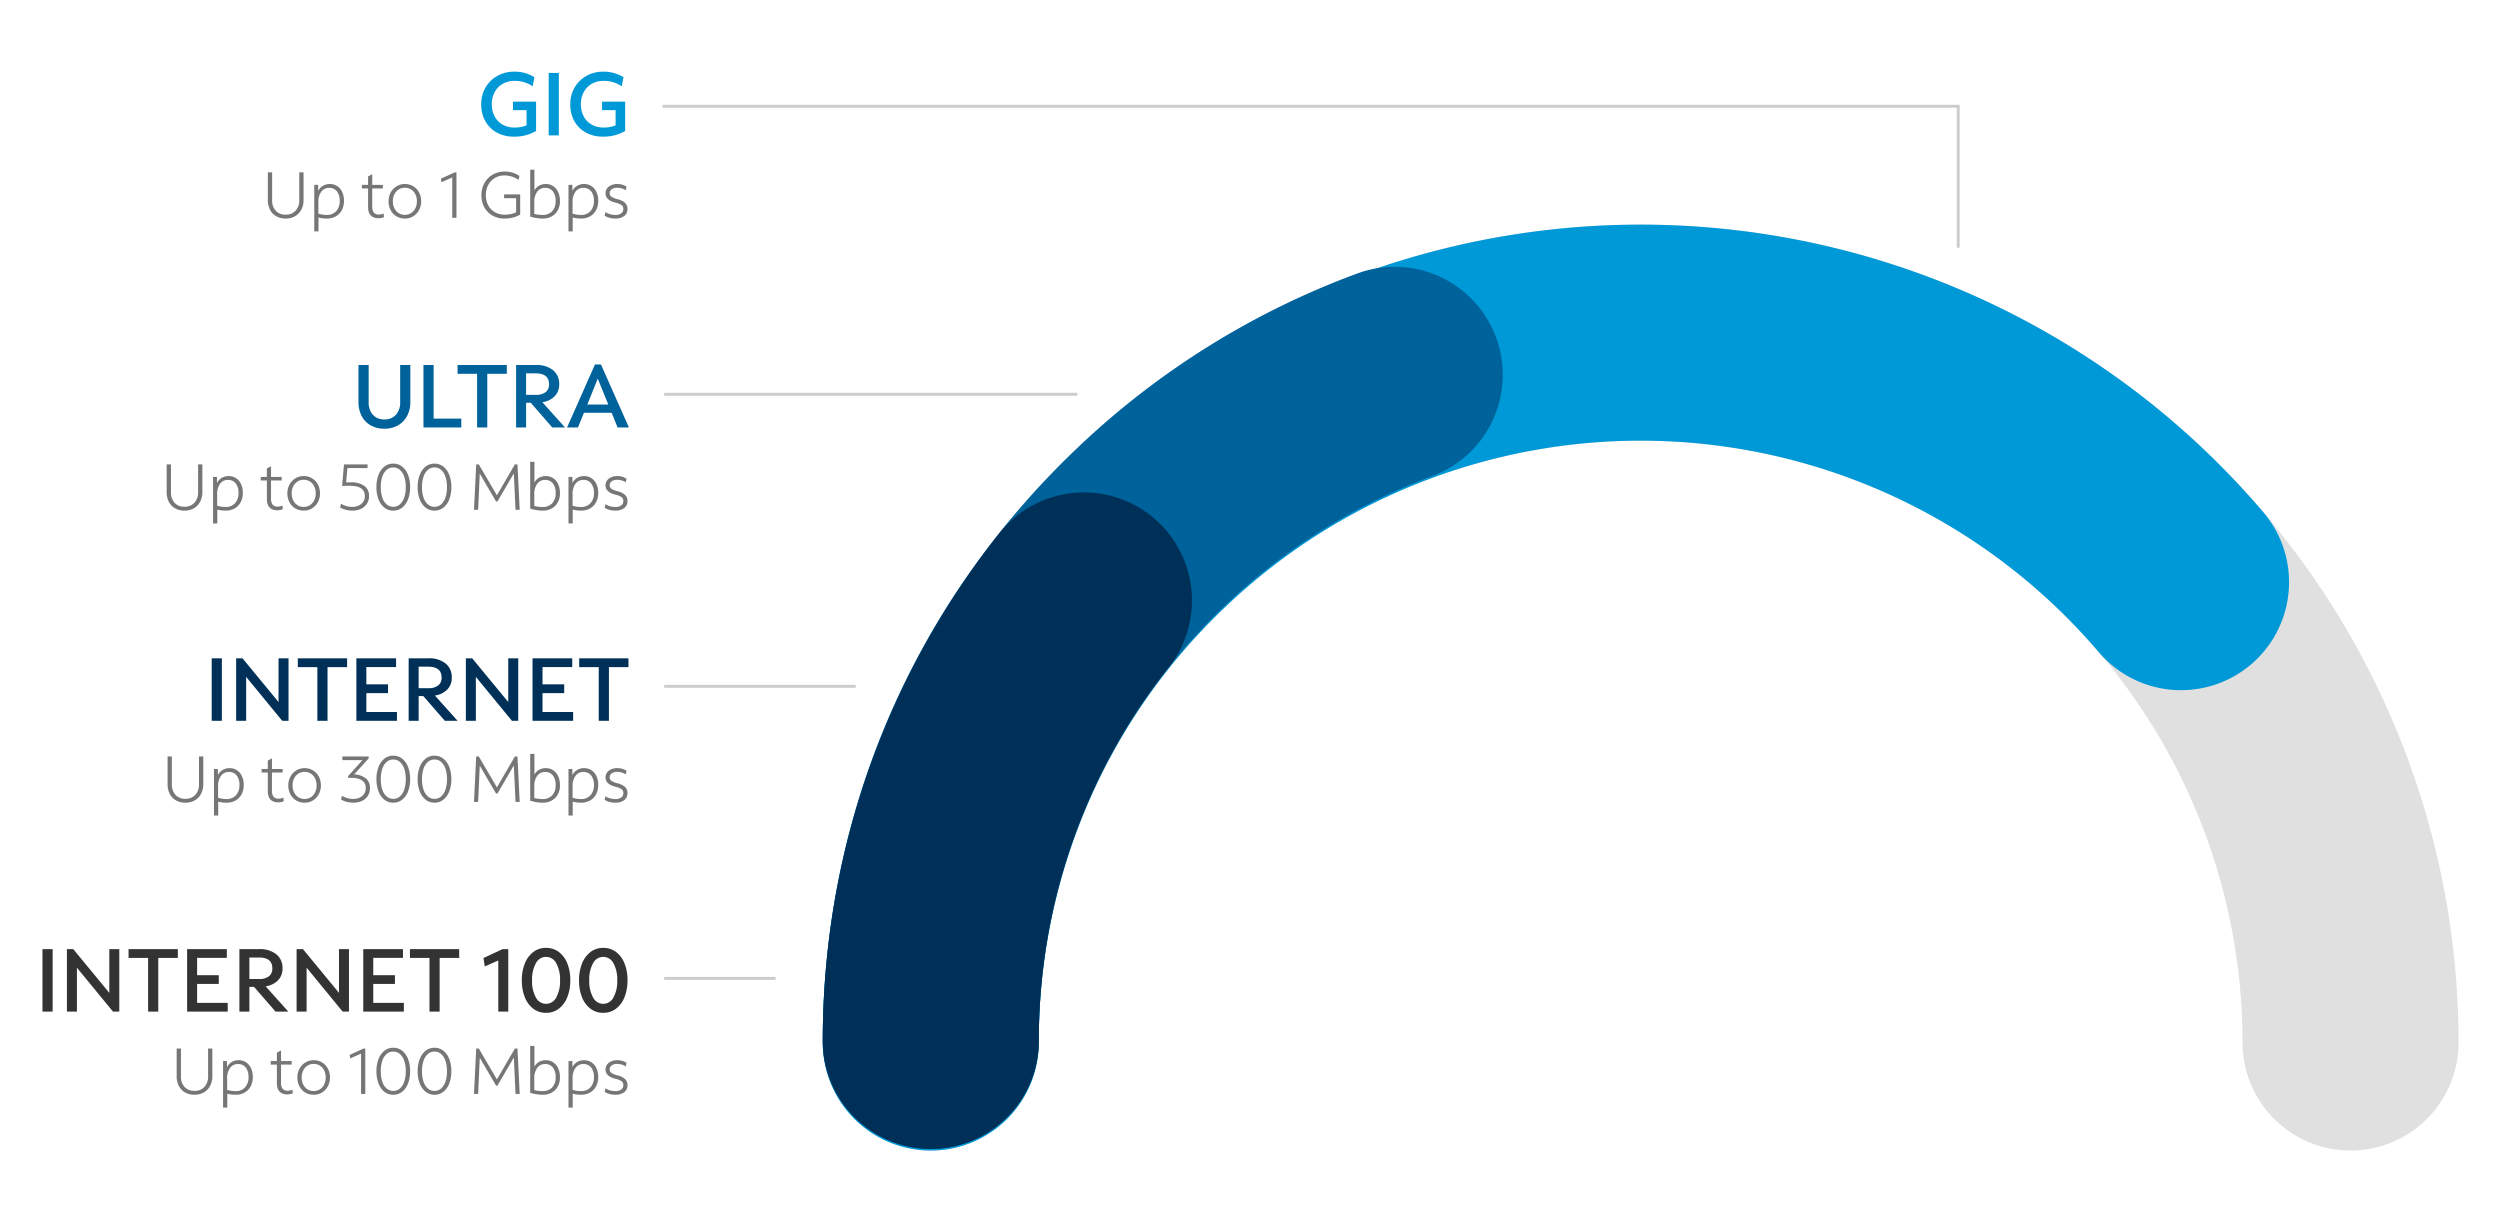 <svg xmlns="http://www.w3.org/2000/svg" xmlns:xlink="http://www.w3.org/1999/xlink" width="855" height="418" viewBox="0 0 855 418">
  <defs>
    <clipPath id="clip-featuredcontent-internet-speeds-meter">
      <rect width="855" height="418"/>
    </clipPath>
  </defs>
  <g id="featuredcontent-internet-speeds-meter" clip-path="url(#clip-featuredcontent-internet-speeds-meter)">
    <path id="Path_18204" data-name="Path 18204" d="M0,0H855V418H0Z" fill="rgba(255,255,255,0)"/>
    <path id="Path_18114" data-name="Path 18114" d="M-108.264,4.852a6.411,6.411,0,0,1-3.241-.788,5.334,5.334,0,0,1-2.12-2.22,7.2,7.2,0,0,1-.744-3.363v-9.434h1.465v9.434a5.26,5.26,0,0,0,1.232,3.7,4.393,4.393,0,0,0,3.407,1.343,4.39,4.39,0,0,0,3.385-1.354,5.21,5.21,0,0,0,1.254-3.685v-9.434h1.465v9.434a6.979,6.979,0,0,1-.766,3.341,5.554,5.554,0,0,1-2.142,2.231A6.25,6.25,0,0,1-108.264,4.852ZM-98.5,9.247V-6.668h1.332v2.087a4.181,4.181,0,0,1,1.6-1.742,4.489,4.489,0,0,1,2.375-.633,4.511,4.511,0,0,1,2.553.721,4.829,4.829,0,0,1,1.7,2.009,6.979,6.979,0,0,1,.61,3.019,6.637,6.637,0,0,1-.733,3.185A5.246,5.246,0,0,1-91.117,4.1a6.134,6.134,0,0,1-3.1.755A10.827,10.827,0,0,1-97.054,4.5v4.75Zm1.4-9.989V3.165a8.927,8.927,0,0,0,2.841.444,4.207,4.207,0,0,0,3.285-1.3A5.043,5.043,0,0,0-89.8-1.208,5.051,5.051,0,0,0-90.75-4.46a3.226,3.226,0,0,0-2.664-1.188A3.194,3.194,0,0,0-96.1-4.326,5.809,5.809,0,0,0-97.1-.742Zm20.621,5.483Q-80.1,4.741-80.1.834V-5.447H-82.2V-6.668H-80.1V-9.554l1.421-.755v3.64h3.64v1.221h-3.64V.679a3.3,3.3,0,0,0,.555,2.142,2.2,2.2,0,0,0,1.776.655,3.558,3.558,0,0,0,.821-.1,2.747,2.747,0,0,0,.732-.277l.155,1.243a4.17,4.17,0,0,1-.888.289A4.507,4.507,0,0,1-76.478,4.741Zm8.968.111A5.481,5.481,0,0,1-70.374,4.1,5.321,5.321,0,0,1-72.36,2a6.347,6.347,0,0,1-.721-3.052,6.159,6.159,0,0,1,.733-3.019,5.586,5.586,0,0,1,2-2.109,5.321,5.321,0,0,1,2.841-.777,5.42,5.42,0,0,1,2.863.766,5.42,5.42,0,0,1,1.987,2.1,6.33,6.33,0,0,1,.721,3.063,6.114,6.114,0,0,1-.733,3,5.615,5.615,0,0,1-1.987,2.109A5.3,5.3,0,0,1-67.51,4.852Zm0-1.265a3.854,3.854,0,0,0,2.131-.6,4.073,4.073,0,0,0,1.454-1.643A5.24,5.24,0,0,0-63.4-1.03a5.414,5.414,0,0,0-.522-2.431A3.979,3.979,0,0,0-65.379-5.1a3.908,3.908,0,0,0-2.131-.588,3.8,3.8,0,0,0-2.12.6A4.184,4.184,0,0,0-71.084-3.45a5.2,5.2,0,0,0-.533,2.4,5.267,5.267,0,0,0,.533,2.408A4.084,4.084,0,0,0-69.63,3,3.853,3.853,0,0,0-67.51,3.587Zm16.625,1.265a8.857,8.857,0,0,1-2.2-.277,7.343,7.343,0,0,1-1.976-.81l.333-1.265a6.959,6.959,0,0,0,3.8,1.065,4.727,4.727,0,0,0,3.13-1,3.365,3.365,0,0,0,1.2-2.73q0-3.463-5.105-3.463h-1.21q-.61,0-1.454.044l.644-7.369h8.057v1.265H-52.55L-52.994-4.8q.422-.022.788-.022h.744a7.744,7.744,0,0,1,4.672,1.21A4.063,4.063,0,0,1-45.158-.142a4.768,4.768,0,0,1-.71,2.608,4.816,4.816,0,0,1-2,1.754A6.77,6.77,0,0,1-50.885,4.852Zm14.006,0A4.748,4.748,0,0,1-39.9,3.842a6.581,6.581,0,0,1-2.009-2.819,11.306,11.306,0,0,1-.721-4.206,11.306,11.306,0,0,1,.721-4.206A6.581,6.581,0,0,1-39.9-10.209a4.748,4.748,0,0,1,3.019-1.01,4.794,4.794,0,0,1,3.03,1.01A6.546,6.546,0,0,1-31.829-7.4a11.285,11.285,0,0,1,.721,4.217,11.306,11.306,0,0,1-.721,4.206,6.539,6.539,0,0,1-2.02,2.819A4.794,4.794,0,0,1-36.879,4.852Zm0-1.31a3.359,3.359,0,0,0,2.264-.821A5.334,5.334,0,0,0-33.127.379a10.778,10.778,0,0,0,.533-3.563,10.755,10.755,0,0,0-.533-3.574,5.337,5.337,0,0,0-1.487-2.331,3.359,3.359,0,0,0-2.264-.821,3.371,3.371,0,0,0-2.253.821,5.209,5.209,0,0,0-1.487,2.331,10.965,10.965,0,0,0-.522,3.574A10.989,10.989,0,0,0-40.619.379a5.207,5.207,0,0,0,1.487,2.342A3.371,3.371,0,0,0-36.879,3.542Zm14.1,1.31A4.748,4.748,0,0,1-25.8,3.842a6.581,6.581,0,0,1-2.009-2.819,11.306,11.306,0,0,1-.721-4.206,11.306,11.306,0,0,1,.721-4.206A6.581,6.581,0,0,1-25.8-10.209a4.748,4.748,0,0,1,3.019-1.01,4.794,4.794,0,0,1,3.03,1.01A6.546,6.546,0,0,1-17.734-7.4a11.285,11.285,0,0,1,.721,4.217,11.306,11.306,0,0,1-.721,4.206,6.539,6.539,0,0,1-2.02,2.819A4.794,4.794,0,0,1-22.784,4.852Zm0-1.31a3.358,3.358,0,0,0,2.264-.821A5.334,5.334,0,0,0-19.032.379,10.778,10.778,0,0,0-18.5-3.183a10.755,10.755,0,0,0-.533-3.574,5.337,5.337,0,0,0-1.487-2.331,3.358,3.358,0,0,0-2.264-.821,3.371,3.371,0,0,0-2.253.821,5.209,5.209,0,0,0-1.487,2.331,10.965,10.965,0,0,0-.522,3.574A10.989,10.989,0,0,0-26.524.379a5.207,5.207,0,0,0,1.487,2.342A3.371,3.371,0,0,0-22.784,3.542ZM-9.266,4.586l.755-15.538h.888L-1.43-.386,4.718-10.952h.888L6.361,4.586H4.94L4.363-7.889-1.23,1.722h-.488L-7.29-7.8-7.845,4.586Zm23.329.266a12.471,12.471,0,0,1-2-.178,16.2,16.2,0,0,1-2.109-.488V-11.84H11.4v7.081a4.09,4.09,0,0,1,1.565-1.609,4.524,4.524,0,0,1,2.32-.588,4.472,4.472,0,0,1,2.53.721,4.815,4.815,0,0,1,1.7,2.02,7,7,0,0,1,.61,3.008,6.023,6.023,0,0,1-1.609,4.439A5.991,5.991,0,0,1,14.063,4.852Zm.022-1.243a4.41,4.41,0,0,0,3.4-1.265,5.018,5.018,0,0,0,1.176-3.552A5.051,5.051,0,0,0,17.7-4.46,3.226,3.226,0,0,0,15.04-5.647a3.194,3.194,0,0,0-2.686,1.321,5.809,5.809,0,0,0-1,3.585v4A10.892,10.892,0,0,0,14.085,3.609Zm8.968,5.638V-6.668h1.332v2.087a4.181,4.181,0,0,1,1.6-1.742,4.489,4.489,0,0,1,2.375-.633,4.511,4.511,0,0,1,2.553.721,4.828,4.828,0,0,1,1.7,2.009,6.979,6.979,0,0,1,.61,3.019,6.637,6.637,0,0,1-.732,3.185A5.246,5.246,0,0,1,30.434,4.1a6.134,6.134,0,0,1-3.1.755A10.827,10.827,0,0,1,24.5,4.5v4.75Zm1.4-9.989V3.165a8.928,8.928,0,0,0,2.841.444,4.207,4.207,0,0,0,3.285-1.3,5.043,5.043,0,0,0,1.176-3.518A5.051,5.051,0,0,0,30.8-4.46a3.226,3.226,0,0,0-2.664-1.188A3.194,3.194,0,0,0,25.45-4.326,5.809,5.809,0,0,0,24.451-.742ZM39.035,4.852a7.559,7.559,0,0,1-2-.266,4.974,4.974,0,0,1-1.62-.732l.311-1.221a4.5,4.5,0,0,0,1.476.71,6.568,6.568,0,0,0,1.876.266,3.265,3.265,0,0,0,2.02-.544,1.806,1.806,0,0,0,.71-1.52A1.553,1.553,0,0,0,41.2.235,6.48,6.48,0,0,0,38.99-.631q-3.263-.843-3.263-3.13a2.8,2.8,0,0,1,1.121-2.32,4.6,4.6,0,0,1,2.919-.877,5.45,5.45,0,0,1,3.152.91l-.289,1.221a4.744,4.744,0,0,0-1.365-.633,5.423,5.423,0,0,0-1.543-.233,3.114,3.114,0,0,0-1.876.511,1.617,1.617,0,0,0-.7,1.376,1.415,1.415,0,0,0,.61,1.188,6.233,6.233,0,0,0,2.031.832A5.835,5.835,0,0,1,42.4-.508a2.743,2.743,0,0,1,.832,2.053,2.937,2.937,0,0,1-1.1,2.431A4.851,4.851,0,0,1,39.035,4.852Z" transform="translate(171.37 169.777)" fill="#767676"/>
    <path id="Path_18109" data-name="Path 18109" d="M-58.2,6.443a9.367,9.367,0,0,1-4.685-1.129,7.8,7.8,0,0,1-3.1-3.189,10.134,10.134,0,0,1-1.1-4.838V-15.349H-63.6V-2.713a6.317,6.317,0,0,0,1.434,4.395A5.077,5.077,0,0,0-58.2,3.269a5.015,5.015,0,0,0,3.937-1.6,6.328,6.328,0,0,0,1.434-4.38V-15.349h3.479V-2.713a9.954,9.954,0,0,1-1.114,4.807,8.03,8.03,0,0,1-3.1,3.2A9.12,9.12,0,0,1-58.2,6.443Zm13.338-.427V-15.349h3.479V2.994h9.461V6.016Zm18.343,0V-12.327H-33.2v-3.022h16.847v3.022h-6.684V6.016Zm13.338,0V-15.349h6.715A9.007,9.007,0,0,1-.558-13.594,5.938,5.938,0,0,1,1.563-8.756,5.67,5.67,0,0,1,.037-4.682a7.346,7.346,0,0,1-4.242,2.06L3.547,6.016H-.817L-8.173-2.439H-9.76V6.016Zm6.715-18.5h-3.3v7.355h3.3a5.314,5.314,0,0,0,3.388-.931,3.26,3.26,0,0,0,1.16-2.7Q-1.916-12.48-6.464-12.48ZM4.249,6.016,13.8-15.532h2.045L25.4,6.016H21.524L19.509,1.01H10.017L7.973,6.016Zm6.928-7.844H18.35l-3.6-8.851Z" transform="translate(189.686 140.174)" fill="#00629b"/>
    <path id="Path_18113" data-name="Path 18113" d="M-83.32,4.852a6.411,6.411,0,0,1-3.241-.788,5.334,5.334,0,0,1-2.12-2.22,7.2,7.2,0,0,1-.744-3.363v-9.434h1.465v9.434a5.26,5.26,0,0,0,1.232,3.7A4.393,4.393,0,0,0-83.32,3.52a4.39,4.39,0,0,0,3.385-1.354,5.21,5.21,0,0,0,1.254-3.685v-9.434h1.465v9.434a6.979,6.979,0,0,1-.766,3.341,5.554,5.554,0,0,1-2.142,2.231A6.25,6.25,0,0,1-83.32,4.852Zm9.767,4.395V-6.668h1.332v2.087a4.181,4.181,0,0,1,1.6-1.742,4.489,4.489,0,0,1,2.375-.633,4.511,4.511,0,0,1,2.553.721A4.829,4.829,0,0,1-64-4.226a6.979,6.979,0,0,1,.61,3.019,6.637,6.637,0,0,1-.732,3.185A5.246,5.246,0,0,1-66.173,4.1a6.134,6.134,0,0,1-3.1.755A10.827,10.827,0,0,1-72.11,4.5v4.75Zm1.4-9.989V3.165a8.927,8.927,0,0,0,2.841.444,4.207,4.207,0,0,0,3.285-1.3,5.043,5.043,0,0,0,1.176-3.518,5.051,5.051,0,0,0-.954-3.252A3.226,3.226,0,0,0-68.47-5.647a3.194,3.194,0,0,0-2.686,1.321A5.809,5.809,0,0,0-72.155-.742Zm20.621,5.483q-3.618,0-3.618-3.907V-5.447h-2.109V-6.668h2.109V-9.554l1.421-.755v3.64h3.64v1.221h-3.64V.679a3.3,3.3,0,0,0,.555,2.142,2.2,2.2,0,0,0,1.776.655,3.558,3.558,0,0,0,.821-.1,2.747,2.747,0,0,0,.733-.277l.155,1.243a4.17,4.17,0,0,1-.888.289A4.507,4.507,0,0,1-51.534,4.741Zm8.968.111A5.481,5.481,0,0,1-45.43,4.1,5.321,5.321,0,0,1-47.416,2a6.347,6.347,0,0,1-.721-3.052,6.159,6.159,0,0,1,.732-3.019,5.586,5.586,0,0,1,2-2.109,5.321,5.321,0,0,1,2.841-.777,5.42,5.42,0,0,1,2.863.766,5.421,5.421,0,0,1,1.987,2.1,6.33,6.33,0,0,1,.721,3.063,6.114,6.114,0,0,1-.733,3,5.615,5.615,0,0,1-1.987,2.109A5.3,5.3,0,0,1-42.566,4.852Zm0-1.265a3.854,3.854,0,0,0,2.131-.6,4.073,4.073,0,0,0,1.454-1.643A5.24,5.24,0,0,0-38.46-1.03a5.413,5.413,0,0,0-.522-2.431A3.979,3.979,0,0,0-40.435-5.1a3.908,3.908,0,0,0-2.131-.588,3.8,3.8,0,0,0-2.12.6A4.184,4.184,0,0,0-46.14-3.45a5.2,5.2,0,0,0-.533,2.4,5.268,5.268,0,0,0,.533,2.408A4.084,4.084,0,0,0-44.686,3,3.853,3.853,0,0,0-42.566,3.587Zm16.2,1V-9.2l-3.707,1.62-.178-1.2,4.772-2.175h.555V4.586Zm17.891.266a8.178,8.178,0,0,1-4.1-1.01,7.215,7.215,0,0,1-2.8-2.819,8.44,8.44,0,0,1-1.01-4.184,8.5,8.5,0,0,1,.588-3.2A7.8,7.8,0,0,1-14.143-8.91a7.513,7.513,0,0,1,2.5-1.7,7.949,7.949,0,0,1,3.13-.61A8.8,8.8,0,0,1-3.389-9.731l-.289,1.376A8.117,8.117,0,0,0-5.941-9.487a8.291,8.291,0,0,0-2.553-.4,6.244,6.244,0,0,0-3.3.866,6.159,6.159,0,0,0-2.253,2.375,7.176,7.176,0,0,0-.821,3.485,7.256,7.256,0,0,0,.81,3.485,5.854,5.854,0,0,0,2.275,2.353,6.685,6.685,0,0,0,3.4.843A10.27,10.27,0,0,0-6.219,3.3a6.034,6.034,0,0,0,1.7-.6V-2.118H-8.627V-3.405h5.5V3.5a9.442,9.442,0,0,1-2.464,1A11.5,11.5,0,0,1-8.472,4.852Zm12.874,0a12.471,12.471,0,0,1-2-.178A16.2,16.2,0,0,1,.3,4.186V-11.84H1.739v7.081A4.09,4.09,0,0,1,3.3-6.368a4.524,4.524,0,0,1,2.32-.588,4.472,4.472,0,0,1,2.53.721,4.816,4.816,0,0,1,1.7,2.02,7,7,0,0,1,.61,3.008A6.023,6.023,0,0,1,8.853,3.232,5.991,5.991,0,0,1,4.4,4.852Zm.022-1.243a4.41,4.41,0,0,0,3.4-1.265A5.018,5.018,0,0,0,9-1.208,5.051,5.051,0,0,0,8.043-4.46,3.226,3.226,0,0,0,5.379-5.647,3.194,3.194,0,0,0,2.693-4.326a5.809,5.809,0,0,0-1,3.585v4A10.892,10.892,0,0,0,4.425,3.609Zm8.968,5.638V-6.668h1.332v2.087a4.181,4.181,0,0,1,1.6-1.742A4.489,4.489,0,0,1,18.7-6.957a4.511,4.511,0,0,1,2.553.721,4.828,4.828,0,0,1,1.7,2.009,6.979,6.979,0,0,1,.61,3.019,6.637,6.637,0,0,1-.732,3.185A5.246,5.246,0,0,1,20.773,4.1a6.134,6.134,0,0,1-3.1.755A10.827,10.827,0,0,1,14.835,4.5v4.75Zm1.4-9.989V3.165a8.928,8.928,0,0,0,2.841.444,4.207,4.207,0,0,0,3.285-1.3,5.043,5.043,0,0,0,1.176-3.518,5.051,5.051,0,0,0-.954-3.252,3.226,3.226,0,0,0-2.664-1.188,3.194,3.194,0,0,0-2.686,1.321A5.809,5.809,0,0,0,14.79-.742ZM29.374,4.852a7.559,7.559,0,0,1-2-.266,4.975,4.975,0,0,1-1.62-.732l.311-1.221a4.5,4.5,0,0,0,1.476.71,6.568,6.568,0,0,0,1.876.266,3.265,3.265,0,0,0,2.02-.544,1.806,1.806,0,0,0,.71-1.52,1.553,1.553,0,0,0-.61-1.31,6.48,6.48,0,0,0-2.209-.866q-3.263-.843-3.263-3.13a2.8,2.8,0,0,1,1.121-2.32,4.6,4.6,0,0,1,2.919-.877,5.45,5.45,0,0,1,3.152.91L32.97-4.826A4.744,4.744,0,0,0,31.6-5.458a5.424,5.424,0,0,0-1.543-.233,3.114,3.114,0,0,0-1.876.511,1.617,1.617,0,0,0-.7,1.376,1.415,1.415,0,0,0,.61,1.188,6.233,6.233,0,0,0,2.031.832A5.835,5.835,0,0,1,32.737-.508a2.743,2.743,0,0,1,.832,2.053,2.937,2.937,0,0,1-1.1,2.431A4.851,4.851,0,0,1,29.374,4.852Z" transform="translate(181.03 69.893)" fill="#767676"/>
    <path id="Path_18110" data-name="Path 18110" d="M-25.688,6.511a11.778,11.778,0,0,1-5.784-1.389,10.017,10.017,0,0,1-3.937-3.876,11.468,11.468,0,0,1-1.419-5.784,11.509,11.509,0,0,1,.839-4.441,10.657,10.657,0,0,1,2.365-3.54,10.9,10.9,0,0,1,3.571-2.35,11.623,11.623,0,0,1,4.456-.839,12.64,12.64,0,0,1,6.959,1.892l-.58,3.113a10.832,10.832,0,0,0-6.165-1.862,8.041,8.041,0,0,0-4.075,1.007A7.149,7.149,0,0,0-32.2-8.749,8.462,8.462,0,0,0-33.2-4.6a8.7,8.7,0,0,0,.977,4.212,6.941,6.941,0,0,0,2.732,2.793,8.139,8.139,0,0,0,4.075.992A12.261,12.261,0,0,0-23.2,3.2a7.868,7.868,0,0,0,1.877-.565V-2.554h-4.639v-2.9h7.9V4.588A14.658,14.658,0,0,1-25.688,6.511Zm11.934-.427V-15.281h3.479V6.084Zm18.526.427A11.778,11.778,0,0,1-1.012,5.122,10.017,10.017,0,0,1-4.949,1.246,11.468,11.468,0,0,1-6.368-4.537a11.509,11.509,0,0,1,.839-4.441,10.657,10.657,0,0,1,2.365-3.54,10.9,10.9,0,0,1,3.571-2.35,11.623,11.623,0,0,1,4.456-.839,12.64,12.64,0,0,1,6.959,1.892l-.58,3.113a10.832,10.832,0,0,0-6.165-1.862A8.041,8.041,0,0,0,1-11.557,7.149,7.149,0,0,0-1.744-8.749,8.462,8.462,0,0,0-2.736-4.6,8.7,8.7,0,0,0-1.76-.387,6.941,6.941,0,0,0,.972,2.406,8.139,8.139,0,0,0,5.046,3.4a12.261,12.261,0,0,0,2.213-.2,7.868,7.868,0,0,0,1.877-.565V-2.554H4.5v-2.9h7.9V4.588A14.658,14.658,0,0,1,4.772,6.511Z" transform="translate(201.401 40.219)" fill="#0099d8"/>
    <path id="Path_18115" data-name="Path 18115" d="M-108.04,4.852a6.411,6.411,0,0,1-3.241-.788,5.334,5.334,0,0,1-2.12-2.22,7.2,7.2,0,0,1-.744-3.363v-9.434h1.465v9.434a5.26,5.26,0,0,0,1.232,3.7A4.393,4.393,0,0,0-108.04,3.52a4.39,4.39,0,0,0,3.385-1.354A5.21,5.21,0,0,0-103.4-1.518v-9.434h1.465v9.434a6.979,6.979,0,0,1-.766,3.341,5.554,5.554,0,0,1-2.142,2.231A6.25,6.25,0,0,1-108.04,4.852Zm9.767,4.395V-6.668h1.332v2.087a4.181,4.181,0,0,1,1.6-1.742,4.489,4.489,0,0,1,2.375-.633,4.511,4.511,0,0,1,2.553.721,4.828,4.828,0,0,1,1.7,2.009,6.979,6.979,0,0,1,.61,3.019,6.637,6.637,0,0,1-.732,3.185A5.246,5.246,0,0,1-90.893,4.1a6.134,6.134,0,0,1-3.1.755A10.827,10.827,0,0,1-96.83,4.5v4.75Zm1.4-9.989V3.165a8.928,8.928,0,0,0,2.841.444,4.207,4.207,0,0,0,3.285-1.3,5.043,5.043,0,0,0,1.176-3.518,5.051,5.051,0,0,0-.954-3.252A3.226,3.226,0,0,0-93.19-5.647a3.194,3.194,0,0,0-2.686,1.321A5.809,5.809,0,0,0-96.875-.742Zm20.621,5.483q-3.618,0-3.618-3.907V-5.447h-2.109V-6.668h2.109V-9.554l1.421-.755v3.64h3.64v1.221h-3.64V.679A3.3,3.3,0,0,0-77.9,2.821a2.2,2.2,0,0,0,1.776.655,3.558,3.558,0,0,0,.821-.1,2.748,2.748,0,0,0,.732-.277l.155,1.243a4.17,4.17,0,0,1-.888.289A4.507,4.507,0,0,1-76.254,4.741Zm8.968.111A5.481,5.481,0,0,1-70.15,4.1,5.32,5.32,0,0,1-72.136,2a6.347,6.347,0,0,1-.721-3.052,6.16,6.16,0,0,1,.732-3.019,5.586,5.586,0,0,1,2-2.109,5.321,5.321,0,0,1,2.841-.777,5.42,5.42,0,0,1,2.863.766,5.42,5.42,0,0,1,1.987,2.1,6.33,6.33,0,0,1,.721,3.063,6.114,6.114,0,0,1-.732,3,5.615,5.615,0,0,1-1.987,2.109A5.3,5.3,0,0,1-67.286,4.852Zm0-1.265a3.854,3.854,0,0,0,2.131-.6A4.073,4.073,0,0,0-63.7,1.345,5.24,5.24,0,0,0-63.18-1.03,5.413,5.413,0,0,0-63.7-3.461,3.979,3.979,0,0,0-65.155-5.1a3.908,3.908,0,0,0-2.131-.588,3.8,3.8,0,0,0-2.12.6A4.184,4.184,0,0,0-70.86-3.45a5.2,5.2,0,0,0-.533,2.4,5.268,5.268,0,0,0,.533,2.408A4.085,4.085,0,0,0-69.406,3,3.853,3.853,0,0,0-67.286,3.587Zm16.648,1.265a8.9,8.9,0,0,1-2.231-.277,7.369,7.369,0,0,1-1.964-.81L-54.5,2.5a7.857,7.857,0,0,0,1.8.777,6.791,6.791,0,0,0,1.931.289,4.779,4.779,0,0,0,3.219-1.01A3.451,3.451,0,0,0-46.377-.209,2.926,2.926,0,0,0-47.609-2.75a6.24,6.24,0,0,0-3.629-.877h-1.154v-.622l4.906-5.46h-6.881v-1.243h8.99v.666L-50.35-4.8a6.508,6.508,0,0,1,4.007,1.343,4.117,4.117,0,0,1,1.41,3.3,4.865,4.865,0,0,1-.71,2.641,4.716,4.716,0,0,1-2,1.754A6.818,6.818,0,0,1-50.639,4.852Zm13.673,0a4.748,4.748,0,0,1-3.019-1.01,6.581,6.581,0,0,1-2.009-2.819,11.306,11.306,0,0,1-.721-4.206,11.306,11.306,0,0,1,.721-4.206,6.581,6.581,0,0,1,2.009-2.819,4.748,4.748,0,0,1,3.019-1.01,4.794,4.794,0,0,1,3.03,1.01A6.546,6.546,0,0,1-31.916-7.4a11.285,11.285,0,0,1,.721,4.217,11.306,11.306,0,0,1-.721,4.206,6.539,6.539,0,0,1-2.02,2.819A4.794,4.794,0,0,1-36.965,4.852Zm0-1.31A3.359,3.359,0,0,0-34.7,2.721,5.334,5.334,0,0,0-33.214.379a10.778,10.778,0,0,0,.533-3.563,10.755,10.755,0,0,0-.533-3.574A5.337,5.337,0,0,0-34.7-9.088a3.359,3.359,0,0,0-2.264-.821,3.371,3.371,0,0,0-2.253.821,5.208,5.208,0,0,0-1.487,2.331,10.964,10.964,0,0,0-.522,3.574A10.988,10.988,0,0,0-40.706.379a5.207,5.207,0,0,0,1.487,2.342A3.371,3.371,0,0,0-36.965,3.542Zm14.1,1.31a4.748,4.748,0,0,1-3.019-1.01A6.581,6.581,0,0,1-27.9,1.023a11.306,11.306,0,0,1-.721-4.206A11.306,11.306,0,0,1-27.9-7.39a6.581,6.581,0,0,1,2.009-2.819,4.748,4.748,0,0,1,3.019-1.01,4.794,4.794,0,0,1,3.03,1.01A6.546,6.546,0,0,1-17.821-7.4,11.285,11.285,0,0,1-17.1-3.183a11.306,11.306,0,0,1-.721,4.206,6.539,6.539,0,0,1-2.02,2.819A4.794,4.794,0,0,1-22.87,4.852Zm0-1.31a3.358,3.358,0,0,0,2.264-.821A5.334,5.334,0,0,0-19.119.379a10.778,10.778,0,0,0,.533-3.563,10.755,10.755,0,0,0-.533-3.574,5.337,5.337,0,0,0-1.487-2.331,3.358,3.358,0,0,0-2.264-.821,3.371,3.371,0,0,0-2.253.821A5.209,5.209,0,0,0-26.61-6.757a10.965,10.965,0,0,0-.522,3.574A10.988,10.988,0,0,0-26.61.379a5.207,5.207,0,0,0,1.487,2.342A3.371,3.371,0,0,0-22.87,3.542ZM-9.352,4.586-8.6-10.952h.888L-1.517-.386,4.632-10.952H5.52L6.274,4.586H4.854L4.276-7.889-1.317,1.722h-.488L-7.377-7.8-7.932,4.586Zm23.329.266a12.471,12.471,0,0,1-2-.178A16.2,16.2,0,0,1,9.87,4.186V-11.84h1.443v7.081a4.09,4.09,0,0,1,1.565-1.609,4.524,4.524,0,0,1,2.32-.588,4.472,4.472,0,0,1,2.53.721,4.815,4.815,0,0,1,1.7,2.02,7,7,0,0,1,.61,3.008,6.023,6.023,0,0,1-1.609,4.439A5.991,5.991,0,0,1,13.977,4.852ZM14,3.609a4.41,4.41,0,0,0,3.4-1.265,5.018,5.018,0,0,0,1.176-3.552,5.051,5.051,0,0,0-.954-3.252,3.226,3.226,0,0,0-2.664-1.188,3.194,3.194,0,0,0-2.686,1.321,5.809,5.809,0,0,0-1,3.585v4A10.892,10.892,0,0,0,14,3.609Zm8.968,5.638V-6.668H24.3v2.087a4.181,4.181,0,0,1,1.6-1.742,4.489,4.489,0,0,1,2.375-.633,4.511,4.511,0,0,1,2.553.721,4.828,4.828,0,0,1,1.7,2.009,6.979,6.979,0,0,1,.61,3.019A6.637,6.637,0,0,1,32.4,1.978,5.246,5.246,0,0,1,30.347,4.1a6.134,6.134,0,0,1-3.1.755A10.827,10.827,0,0,1,24.409,4.5v4.75Zm1.4-9.989V3.165a8.928,8.928,0,0,0,2.841.444,4.207,4.207,0,0,0,3.285-1.3,5.043,5.043,0,0,0,1.176-3.518,5.051,5.051,0,0,0-.954-3.252,3.226,3.226,0,0,0-2.664-1.188,3.194,3.194,0,0,0-2.686,1.321A5.809,5.809,0,0,0,24.365-.742ZM38.948,4.852a7.559,7.559,0,0,1-2-.266,4.975,4.975,0,0,1-1.62-.732l.311-1.221a4.5,4.5,0,0,0,1.476.71,6.568,6.568,0,0,0,1.876.266,3.265,3.265,0,0,0,2.02-.544,1.806,1.806,0,0,0,.71-1.52,1.553,1.553,0,0,0-.61-1.31A6.48,6.48,0,0,0,38.9-.631q-3.263-.843-3.263-3.13a2.8,2.8,0,0,1,1.121-2.32,4.6,4.6,0,0,1,2.919-.877,5.45,5.45,0,0,1,3.152.91l-.289,1.221a4.744,4.744,0,0,0-1.365-.633,5.424,5.424,0,0,0-1.543-.233,3.114,3.114,0,0,0-1.876.511,1.617,1.617,0,0,0-.7,1.376,1.415,1.415,0,0,0,.61,1.188,6.233,6.233,0,0,0,2.031.832A5.835,5.835,0,0,1,42.311-.508a2.743,2.743,0,0,1,.832,2.053,2.937,2.937,0,0,1-1.1,2.431A4.851,4.851,0,0,1,38.948,4.852Z" transform="translate(171.457 269.664)" fill="#767676"/>
    <path id="Path_18111" data-name="Path 18111" d="M-103.268,5.965V-15.4h3.479V5.965Zm8.363,0V-15.4h2.167L-80.408-.445V-15.4h3.418V5.965h-2.167L-91.487-9.052V5.965Zm27.774,0V-12.378h-6.684V-15.4h16.847v3.022h-6.684V5.965Zm13.338,0V-15.4h13.582v2.991H-50.376v5.921h7.417V-3.5h-7.417v6.47h10.469V5.965Zm17.885,0V-15.4h6.715a9.007,9.007,0,0,1,5.906,1.755,5.938,5.938,0,0,1,2.121,4.838,5.67,5.67,0,0,1-1.526,4.075,7.346,7.346,0,0,1-4.242,2.06l7.752,8.637h-4.364L-30.9-2.49H-32.49V5.965Zm6.715-18.5h-3.3v7.355h3.3a5.314,5.314,0,0,0,3.388-.931,3.26,3.26,0,0,0,1.16-2.7Q-24.647-12.531-29.194-12.531Zm12.849,18.5V-15.4h2.167L-1.848-.445V-15.4H1.571V5.965H-.6L-12.927-9.052V5.965Zm22.8,0V-15.4H20.036v2.991H9.872v5.921h7.417V-3.5H9.872v6.47H20.341V5.965Zm22.646,0V-12.378H22.416V-15.4H39.264v3.022H32.58V5.965Z" transform="translate(175.669 240.541)" fill="#003057"/>
    <path id="Path_18116" data-name="Path 18116" d="M-105.8,4.852a6.411,6.411,0,0,1-3.241-.788,5.334,5.334,0,0,1-2.12-2.22,7.2,7.2,0,0,1-.744-3.363v-9.434h1.465v9.434a5.26,5.26,0,0,0,1.232,3.7A4.393,4.393,0,0,0-105.8,3.52a4.39,4.39,0,0,0,3.385-1.354,5.21,5.21,0,0,0,1.254-3.685v-9.434H-99.7v9.434a6.979,6.979,0,0,1-.766,3.341A5.554,5.554,0,0,1-102.6,4.053,6.25,6.25,0,0,1-105.8,4.852Zm9.767,4.395V-6.668H-94.7v2.087a4.181,4.181,0,0,1,1.6-1.742,4.489,4.489,0,0,1,2.375-.633,4.511,4.511,0,0,1,2.553.721,4.828,4.828,0,0,1,1.7,2.009,6.979,6.979,0,0,1,.61,3.019A6.637,6.637,0,0,1-86.6,1.978,5.246,5.246,0,0,1-88.653,4.1a6.134,6.134,0,0,1-3.1.755A10.826,10.826,0,0,1-94.59,4.5v4.75Zm1.4-9.989V3.165a8.928,8.928,0,0,0,2.841.444,4.207,4.207,0,0,0,3.285-1.3,5.043,5.043,0,0,0,1.176-3.518,5.051,5.051,0,0,0-.954-3.252A3.226,3.226,0,0,0-90.95-5.647a3.194,3.194,0,0,0-2.686,1.321A5.809,5.809,0,0,0-94.635-.742Zm20.621,5.483q-3.618,0-3.618-3.907V-5.447h-2.109V-6.668h2.109V-9.554l1.421-.755v3.64h3.64v1.221h-3.64V.679a3.3,3.3,0,0,0,.555,2.142,2.2,2.2,0,0,0,1.776.655,3.558,3.558,0,0,0,.821-.1,2.747,2.747,0,0,0,.733-.277l.155,1.243a4.17,4.17,0,0,1-.888.289A4.507,4.507,0,0,1-74.014,4.741Zm8.968.111A5.481,5.481,0,0,1-67.91,4.1,5.321,5.321,0,0,1-69.9,2a6.347,6.347,0,0,1-.721-3.052,6.16,6.16,0,0,1,.732-3.019,5.586,5.586,0,0,1,2-2.109,5.321,5.321,0,0,1,2.841-.777,5.42,5.42,0,0,1,2.863.766,5.421,5.421,0,0,1,1.987,2.1,6.33,6.33,0,0,1,.721,3.063,6.114,6.114,0,0,1-.733,3,5.615,5.615,0,0,1-1.987,2.109A5.3,5.3,0,0,1-65.046,4.852Zm0-1.265a3.854,3.854,0,0,0,2.131-.6,4.073,4.073,0,0,0,1.454-1.643A5.239,5.239,0,0,0-60.94-1.03a5.413,5.413,0,0,0-.522-2.431A3.979,3.979,0,0,0-62.915-5.1a3.908,3.908,0,0,0-2.131-.588,3.8,3.8,0,0,0-2.12.6A4.184,4.184,0,0,0-68.62-3.45a5.2,5.2,0,0,0-.533,2.4,5.268,5.268,0,0,0,.533,2.408A4.084,4.084,0,0,0-67.166,3,3.853,3.853,0,0,0-65.046,3.587Zm16.2,1V-9.2l-3.707,1.62-.178-1.2,4.772-2.175h.555V4.586Zm11.01.266a4.748,4.748,0,0,1-3.019-1.01,6.581,6.581,0,0,1-2.009-2.819,11.306,11.306,0,0,1-.721-4.206,11.306,11.306,0,0,1,.721-4.206,6.581,6.581,0,0,1,2.009-2.819,4.748,4.748,0,0,1,3.019-1.01,4.794,4.794,0,0,1,3.03,1.01A6.546,6.546,0,0,1-32.783-7.4a11.285,11.285,0,0,1,.721,4.217,11.306,11.306,0,0,1-.721,4.206A6.539,6.539,0,0,1-34.8,3.842,4.794,4.794,0,0,1-37.833,4.852Zm0-1.31a3.358,3.358,0,0,0,2.264-.821A5.334,5.334,0,0,0-34.082.379a10.778,10.778,0,0,0,.533-3.563,10.755,10.755,0,0,0-.533-3.574,5.337,5.337,0,0,0-1.487-2.331,3.358,3.358,0,0,0-2.264-.821,3.371,3.371,0,0,0-2.253.821,5.209,5.209,0,0,0-1.487,2.331,10.965,10.965,0,0,0-.522,3.574A10.988,10.988,0,0,0-41.573.379a5.207,5.207,0,0,0,1.487,2.342A3.371,3.371,0,0,0-37.833,3.542Zm14.1,1.31a4.748,4.748,0,0,1-3.019-1.01,6.581,6.581,0,0,1-2.009-2.819,11.306,11.306,0,0,1-.721-4.206,11.306,11.306,0,0,1,.721-4.206,6.581,6.581,0,0,1,2.009-2.819,4.748,4.748,0,0,1,3.019-1.01,4.794,4.794,0,0,1,3.03,1.01A6.546,6.546,0,0,1-18.688-7.4a11.285,11.285,0,0,1,.721,4.217,11.306,11.306,0,0,1-.721,4.206,6.539,6.539,0,0,1-2.02,2.819A4.794,4.794,0,0,1-23.738,4.852Zm0-1.31a3.358,3.358,0,0,0,2.264-.821A5.334,5.334,0,0,0-19.987.379a10.778,10.778,0,0,0,.533-3.563,10.755,10.755,0,0,0-.533-3.574,5.337,5.337,0,0,0-1.487-2.331,3.358,3.358,0,0,0-2.264-.821,3.371,3.371,0,0,0-2.253.821,5.209,5.209,0,0,0-1.487,2.331A10.965,10.965,0,0,0-28-3.183,10.989,10.989,0,0,0-27.478.379a5.207,5.207,0,0,0,1.487,2.342A3.371,3.371,0,0,0-23.738,3.542ZM-10.22,4.586l.755-15.538h.888L-2.384-.386,3.764-10.952h.888L5.407,4.586H3.986L3.409-7.889-2.185,1.722h-.488L-8.244-7.8-8.8,4.586Zm23.329.266a12.471,12.471,0,0,1-2-.178A16.2,16.2,0,0,1,9,4.186V-11.84h1.443v7.081A4.09,4.09,0,0,1,12.01-6.368a4.524,4.524,0,0,1,2.32-.588,4.472,4.472,0,0,1,2.53.721,4.815,4.815,0,0,1,1.7,2.02,7,7,0,0,1,.61,3.008,6.023,6.023,0,0,1-1.609,4.439A5.991,5.991,0,0,1,13.109,4.852Zm.022-1.243a4.41,4.41,0,0,0,3.4-1.265A5.018,5.018,0,0,0,17.7-1.208a5.051,5.051,0,0,0-.954-3.252,3.226,3.226,0,0,0-2.664-1.188A3.194,3.194,0,0,0,11.4-4.326a5.809,5.809,0,0,0-1,3.585v4A10.892,10.892,0,0,0,13.131,3.609ZM22.1,9.247V-6.668h1.332v2.087a4.181,4.181,0,0,1,1.6-1.742A4.489,4.489,0,0,1,27.4-6.957a4.511,4.511,0,0,1,2.553.721,4.828,4.828,0,0,1,1.7,2.009,6.979,6.979,0,0,1,.61,3.019,6.637,6.637,0,0,1-.732,3.185A5.246,5.246,0,0,1,29.479,4.1a6.134,6.134,0,0,1-3.1.755A10.827,10.827,0,0,1,23.542,4.5v4.75ZM23.5-.742V3.165a8.928,8.928,0,0,0,2.841.444,4.207,4.207,0,0,0,3.285-1.3A5.043,5.043,0,0,0,30.8-1.208a5.051,5.051,0,0,0-.954-3.252,3.226,3.226,0,0,0-2.664-1.188A3.194,3.194,0,0,0,24.5-4.326,5.809,5.809,0,0,0,23.5-.742ZM38.08,4.852a7.559,7.559,0,0,1-2-.266,4.975,4.975,0,0,1-1.62-.732l.311-1.221a4.5,4.5,0,0,0,1.476.71,6.568,6.568,0,0,0,1.876.266,3.265,3.265,0,0,0,2.02-.544,1.806,1.806,0,0,0,.71-1.52,1.553,1.553,0,0,0-.61-1.31,6.48,6.48,0,0,0-2.209-.866q-3.263-.843-3.263-3.13a2.8,2.8,0,0,1,1.121-2.32,4.6,4.6,0,0,1,2.919-.877,5.45,5.45,0,0,1,3.152.91l-.289,1.221a4.744,4.744,0,0,0-1.365-.633,5.424,5.424,0,0,0-1.543-.233,3.114,3.114,0,0,0-1.876.511,1.617,1.617,0,0,0-.7,1.376,1.415,1.415,0,0,0,.61,1.188,6.233,6.233,0,0,0,2.031.832A5.835,5.835,0,0,1,41.443-.508a2.743,2.743,0,0,1,.832,2.053,2.937,2.937,0,0,1-1.1,2.431A4.851,4.851,0,0,1,38.08,4.852Z" transform="translate(172.325 369.549)" fill="#767676"/>
    <path id="Path_18102" data-name="Path 18102" d="M425,219.162a36.942,36.942,0,0,1-36.942-36.942,205.837,205.837,0,1,0-411.674,0,36.942,36.942,0,0,1-36.942,36.942A36.942,36.942,0,0,1-97.5,182.22c0-77.636,31.062-149.793,87.465-203.179A279.717,279.717,0,0,1,461.94,182.22,36.942,36.942,0,0,1,425,219.162Z" transform="translate(378.884 174.326)" fill="#e0e0e0"/>
    <path id="Path_18103" data-name="Path 18103" d="M-60.558,219.162A36.942,36.942,0,0,1-97.5,182.22c0-77.636,31.062-149.793,87.465-203.179A279.728,279.728,0,0,1,394.833.447,36.942,36.942,0,1,1,338.7,48.481,205.845,205.845,0,0,0,40.754,32.7a203.981,203.981,0,0,0-64.37,149.52A36.942,36.942,0,0,1-60.558,219.162Z" transform="translate(378.884 174.326)" fill="#0099d8"/>
    <path id="Path_18104" data-name="Path 18104" d="M-60.558,214.328A36.942,36.942,0,0,1-97.5,177.387c0-77.636,31.062-149.793,87.465-203.179A278.181,278.181,0,0,1,85.319-85.083a36.942,36.942,0,0,1,47.452,21.856,36.941,36.941,0,0,1-21.856,47.452A206.1,206.1,0,0,0-23.617,177.387,36.942,36.942,0,0,1-60.558,214.328Z" transform="translate(378.884 178.615)" fill="#00629b"/>
    <path id="Path_18105" data-name="Path 18105" d="M-60.558,189.381A36.942,36.942,0,0,1-97.5,152.439a283.187,283.187,0,0,1,1.906-32.8A277.865,277.865,0,0,1-37.131-21.156a36.942,36.942,0,0,1,51.9-6.006,36.942,36.942,0,0,1,6.006,51.9A204.044,204.044,0,0,0-22.2,128.108a210.088,210.088,0,0,0-1.419,24.331A36.942,36.942,0,0,1-60.558,189.381Z" transform="translate(378.884 203.563)" fill="#003057"/>
    <path id="Path_18106" data-name="Path 18106" transform="translate(425.456 220.354)" fill="#001b33"/>
    <path id="Line_1411" data-name="Line 1411" d="M65.52.5H0v-1H65.52Z" transform="translate(227.14 234.725)" fill="#ccc"/>
    <path id="Line_1412" data-name="Line 1412" d="M38.115.5H0v-1H38.115Z" transform="translate(227.14 334.613)" fill="#ccc"/>
    <path id="Line_1410" data-name="Line 1410" d="M141.335.5H0v-1H141.335Z" transform="translate(227.14 134.842)" fill="#ccc"/>
    <path id="Path_18101" data-name="Path 18101" d="M-4803.77-17645.105v-48.391H-5246.9" transform="translate(5473.485 17729.84)" fill="none" stroke="#ccc" stroke-width="1"/>
    <path id="Path_18125" data-name="Path 18125" d="M-145.31,6.082V-15.281h3.479V6.082Zm8.362,0V-15.281h2.167L-122.452-.327V-15.281h3.418V6.082H-121.2L-133.53-8.933V6.082Zm27.772,0V-12.259h-6.684v-3.021h16.846v3.021H-105.7V6.082Zm13.337,0V-15.281h13.581v2.991H-92.422v5.921h7.416v2.991h-7.416v6.47h10.468V6.082Zm17.884,0V-15.281h6.714a9.006,9.006,0,0,1,5.905,1.755,5.938,5.938,0,0,1,2.121,4.837,5.669,5.669,0,0,1-1.526,4.074,7.345,7.345,0,0,1-4.242,2.06l7.752,8.637H-65.6l-7.355-8.454h-1.587V6.082Zm6.714-18.494h-3.3v7.355h3.3a5.313,5.313,0,0,0,3.388-.931,3.26,3.26,0,0,0,1.16-2.7Q-66.695-12.412-71.242-12.412ZM-58.394,6.082V-15.281h2.167L-43.9-.327V-15.281h3.418V6.082h-2.167L-54.976-8.933V6.082Zm22.8,0V-15.281h13.581v2.991H-32.178v5.921h7.416v2.991h-7.416v6.47h10.468V6.082Zm22.645,0V-12.259h-6.684v-3.021H-2.789v3.021H-9.473V6.082Zm23.53,0V-11.4L5.97-9.36l-.458-2.869,6.561-3.052H14V6.082Zm16.327.427a7.05,7.05,0,0,1-4.334-1.389,9.028,9.028,0,0,1-2.9-3.891A15.136,15.136,0,0,1,18.635-4.6a15.049,15.049,0,0,1,1.038-5.8,9.139,9.139,0,0,1,2.9-3.906,7,7,0,0,1,4.334-1.4,7.1,7.1,0,0,1,4.364,1.389,9.039,9.039,0,0,1,2.9,3.876A15.108,15.108,0,0,1,35.206-4.6a15.049,15.049,0,0,1-1.038,5.8,9.139,9.139,0,0,1-2.9,3.906A7.045,7.045,0,0,1,26.905,6.509Zm0-3.082A3.933,3.933,0,0,0,30.4,1.26,11.371,11.371,0,0,0,31.7-4.6a11.371,11.371,0,0,0-1.3-5.86,3.933,3.933,0,0,0-3.494-2.167,3.911,3.911,0,0,0-3.464,2.167,11.371,11.371,0,0,0-1.3,5.86,11.371,11.371,0,0,0,1.3,5.86A3.911,3.911,0,0,0,26.905,3.427ZM46.468,6.509a7.05,7.05,0,0,1-4.334-1.389,9.028,9.028,0,0,1-2.9-3.891A15.136,15.136,0,0,1,38.2-4.6a15.049,15.049,0,0,1,1.038-5.8,9.139,9.139,0,0,1,2.9-3.906,7,7,0,0,1,4.334-1.4,7.1,7.1,0,0,1,4.364,1.389,9.039,9.039,0,0,1,2.9,3.876A15.108,15.108,0,0,1,54.769-4.6a15.049,15.049,0,0,1-1.038,5.8,9.139,9.139,0,0,1-2.9,3.906A7.045,7.045,0,0,1,46.468,6.509Zm0-3.082A3.933,3.933,0,0,0,49.962,1.26a11.371,11.371,0,0,0,1.3-5.86,11.371,11.371,0,0,0-1.3-5.86,3.933,3.933,0,0,0-3.494-2.167A3.911,3.911,0,0,0,43-10.459a11.371,11.371,0,0,0-1.3,5.86A11.371,11.371,0,0,0,43,1.26,3.911,3.911,0,0,0,46.468,3.427Z" transform="translate(159.832 339.879)" fill="#333"/>
  </g>
</svg>
